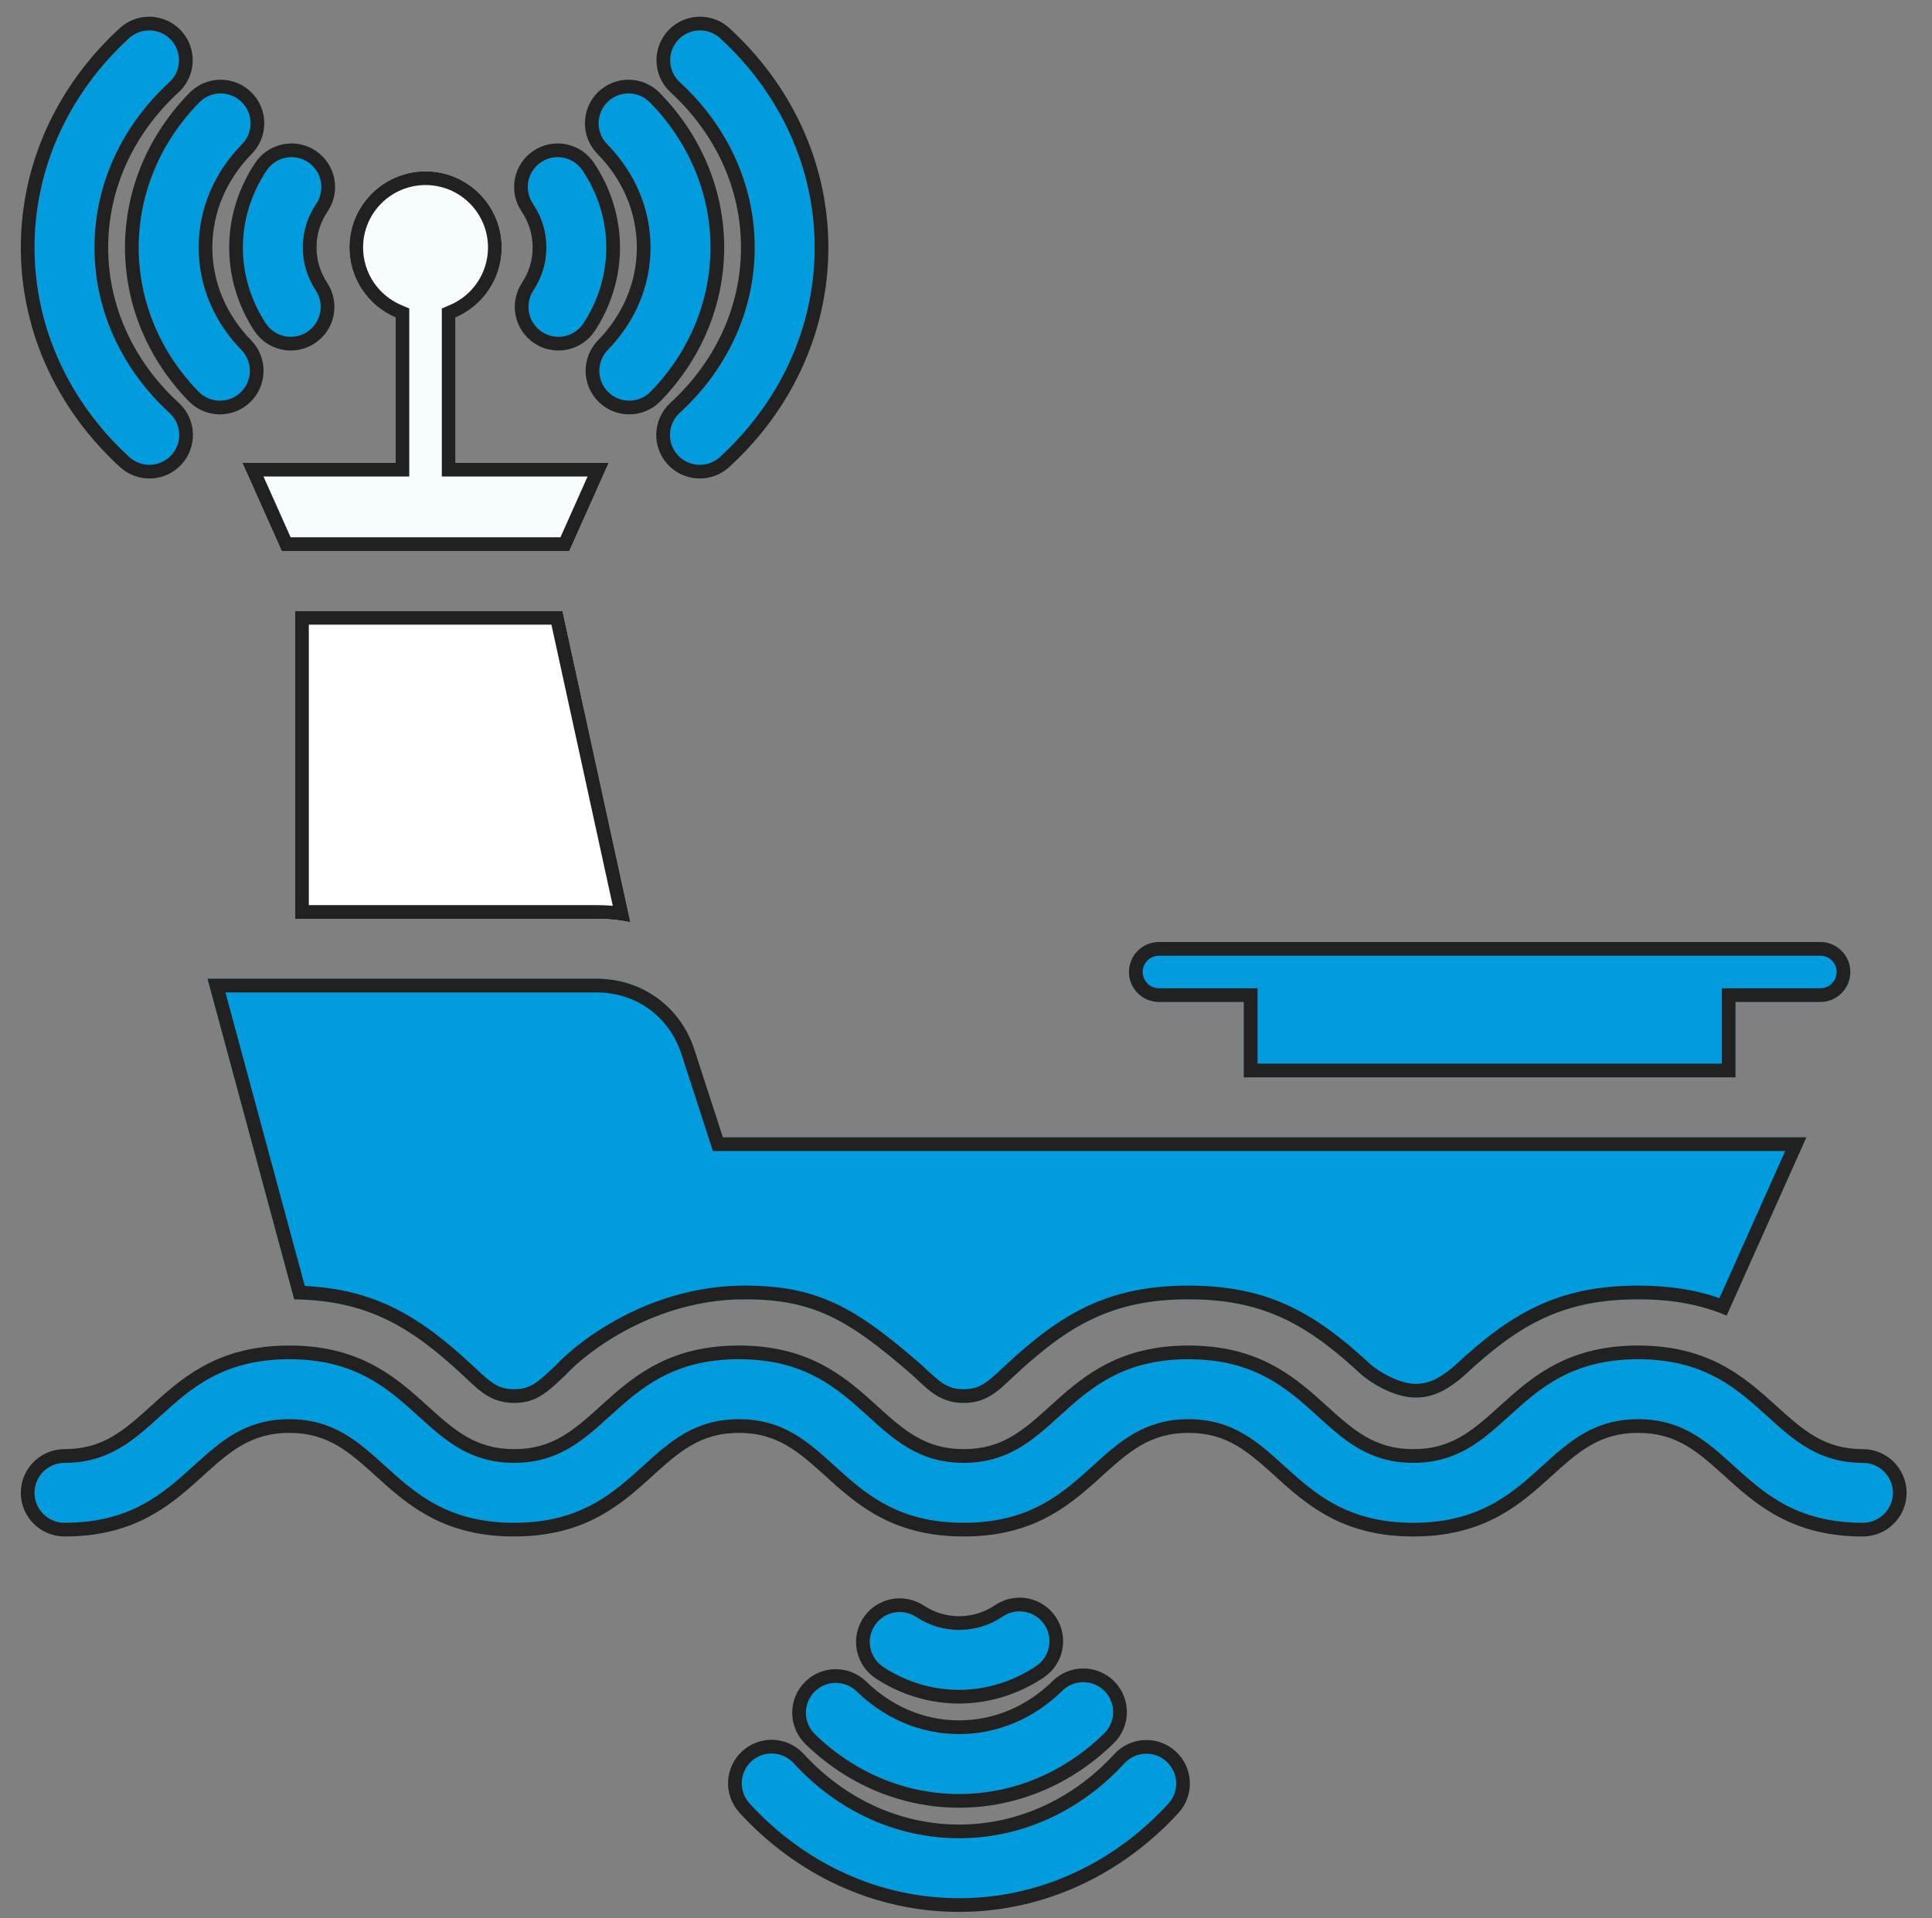 <svg width="141" height="140" viewBox="0 0 141 140" fill="none" xmlns="http://www.w3.org/2000/svg">
<rect x="0" y="0" width="141" height="140" fill="#808080" stroke="none"/>
<path fill-rule="evenodd" clip-rule="evenodd" d="M4.707 111.14C4.127 111.14 3.57 110.91 3.16 110.499C2.75 110.089 2.52 109.533 2.52 108.953C2.52 108.372 2.75 107.816 3.16 107.406C3.57 106.996 4.127 106.765 4.707 106.765C11.625 106.765 12.049 99.203 21.113 99.203C30.178 99.203 30.601 106.765 37.52 106.765C44.438 106.765 44.862 99.203 53.926 99.203C62.99 99.203 63.413 106.765 70.332 106.765C77.25 106.765 77.674 99.203 86.738 99.203C95.802 99.203 96.226 106.765 103.145 106.765C110.063 106.765 110.487 99.203 119.551 99.203C128.615 99.203 129.039 106.765 135.957 106.765C136.537 106.765 137.094 106.996 137.504 107.406C137.914 107.816 138.145 108.372 138.145 108.953C138.145 109.533 137.914 110.089 137.504 110.499C137.094 110.91 136.537 111.14 135.957 111.14C126.893 111.14 126.469 103.578 119.551 103.578C112.633 103.578 112.209 111.14 103.145 111.14C94.08 111.14 93.656 103.578 86.738 103.578C79.82 103.578 79.397 111.14 70.332 111.14C61.268 111.14 60.844 103.578 53.926 103.578C47.008 103.578 46.584 111.14 37.52 111.14C28.455 111.14 28.032 103.578 21.113 103.578C14.195 103.578 13.771 111.14 4.707 111.14Z" fill="#009CDE"/>
<path fill-rule="evenodd" clip-rule="evenodd" d="M4.707 112.14C3.862 112.14 3.051 111.804 2.453 111.206C1.855 110.609 1.52 109.798 1.52 108.953C1.52 108.107 1.855 107.296 2.453 106.699C3.051 106.101 3.862 105.765 4.707 105.765C7.537 105.765 9.08 104.37 11.048 102.591C11.176 102.476 11.305 102.359 11.437 102.24C13.609 100.288 16.214 98.203 21.113 98.203C26.012 98.203 28.617 100.288 30.79 102.24C30.921 102.359 31.051 102.476 31.178 102.591C33.147 104.37 34.69 105.765 37.52 105.765C40.349 105.765 41.892 104.37 43.861 102.591C43.988 102.476 44.118 102.359 44.25 102.24C46.422 100.288 49.027 98.203 53.926 98.203C58.825 98.203 61.43 100.288 63.602 102.24C63.734 102.359 63.863 102.476 63.991 102.591C65.959 104.37 67.502 105.765 70.332 105.765C73.162 105.765 74.705 104.37 76.673 102.591C76.801 102.476 76.93 102.359 77.062 102.24C79.234 100.288 81.839 98.203 86.738 98.203C91.637 98.203 94.242 100.288 96.414 102.24C96.546 102.359 96.676 102.476 96.803 102.591C98.772 104.37 100.315 105.765 103.145 105.765C105.975 105.765 107.517 104.37 109.486 102.591C109.613 102.476 109.743 102.359 109.875 102.24C112.047 100.288 114.652 98.203 119.551 98.203C124.45 98.203 127.055 100.288 129.227 102.24C129.359 102.359 129.488 102.476 129.616 102.591C131.584 104.37 133.127 105.765 135.957 105.765C136.802 105.765 137.613 106.101 138.211 106.699C138.809 107.296 139.145 108.107 139.145 108.953C139.145 109.798 138.809 110.609 138.211 111.206C137.613 111.804 136.802 112.14 135.957 112.14C131.058 112.14 128.453 110.055 126.281 108.103C126.149 107.984 126.02 107.867 125.892 107.752C123.923 105.973 122.381 104.578 119.551 104.578C116.721 104.578 115.178 105.973 113.21 107.752C113.082 107.867 112.953 107.984 112.821 108.103C110.649 110.055 108.044 112.14 103.145 112.14C98.246 112.14 95.641 110.055 93.468 108.103C93.336 107.984 93.207 107.867 93.079 107.752C91.111 105.973 89.568 104.578 86.738 104.578C83.909 104.578 82.366 105.973 80.397 107.752C80.27 107.867 80.14 107.984 80.008 108.103C77.836 110.055 75.231 112.14 70.332 112.14C65.433 112.14 62.828 110.055 60.656 108.103C60.524 107.984 60.394 107.867 60.267 107.752C58.298 105.973 56.756 104.578 53.926 104.578C51.096 104.578 49.553 105.973 47.585 107.752C47.457 107.867 47.328 107.984 47.196 108.103C45.024 110.055 42.419 112.14 37.52 112.14C32.62 112.14 30.015 110.055 27.843 108.103C27.712 107.984 27.582 107.867 27.454 107.752C25.486 105.973 23.943 104.578 21.113 104.578C18.284 104.578 16.741 105.973 14.772 107.752C14.645 107.867 14.515 107.984 14.383 108.103C12.211 110.055 9.606 112.14 4.707 112.14ZM3.16 110.499C3.57 110.91 4.127 111.14 4.707 111.14C9.545 111.14 11.921 108.986 14.138 106.977C16.074 105.222 17.887 103.578 21.113 103.578C24.339 103.578 26.153 105.222 28.089 106.977C30.305 108.986 32.682 111.14 37.52 111.14C42.357 111.14 44.734 108.986 46.95 106.977C48.886 105.222 50.7 103.578 53.926 103.578C57.152 103.578 58.965 105.222 60.901 106.977C63.118 108.986 65.494 111.14 70.332 111.14C75.17 111.14 77.546 108.986 79.763 106.977C81.699 105.222 83.513 103.578 86.738 103.578C89.964 103.578 91.778 105.222 93.714 106.977C95.93 108.986 98.307 111.14 103.145 111.14C107.982 111.14 110.359 108.986 112.575 106.977C114.511 105.222 116.325 103.578 119.551 103.578C122.777 103.578 124.59 105.222 126.527 106.977C128.743 108.986 131.119 111.14 135.957 111.14C136.537 111.14 137.094 110.91 137.504 110.499C137.914 110.089 138.145 109.533 138.145 108.953C138.145 108.372 137.914 107.816 137.504 107.406C137.094 106.996 136.537 106.765 135.957 106.765C132.731 106.765 130.917 105.121 128.981 103.366C126.765 101.357 124.389 99.203 119.551 99.203C114.713 99.203 112.337 101.357 110.121 103.366C108.184 105.121 106.371 106.765 103.145 106.765C99.918 106.765 98.105 105.121 96.168 103.366C93.952 101.357 91.576 99.203 86.738 99.203C81.901 99.203 79.524 101.357 77.308 103.366C75.372 105.121 73.558 106.765 70.332 106.765C67.106 106.765 65.292 105.121 63.356 103.366C61.14 101.357 58.764 99.203 53.926 99.203C49.088 99.203 46.712 101.357 44.495 103.366C42.559 105.121 40.745 106.765 37.52 106.765C34.294 106.765 32.48 105.121 30.544 103.366C28.328 101.357 25.951 99.203 21.113 99.203C16.275 99.203 13.899 101.357 11.683 103.366C9.747 105.121 7.933 106.765 4.707 106.765C4.127 106.765 3.57 106.996 3.16 107.406C2.75 107.816 2.52 108.372 2.52 108.953C2.52 109.533 2.75 110.089 3.16 110.499Z" fill="#212121"/>
<path fill-rule="evenodd" clip-rule="evenodd" d="M126.658 78.628V73.127H132.851C133.432 73.127 133.988 72.897 134.398 72.486C134.808 72.076 135.039 71.52 135.039 70.939C135.039 70.359 134.808 69.803 134.398 69.393C133.988 68.982 133.432 68.752 132.851 68.752H84.582C84.002 68.752 83.445 68.982 83.035 69.393C82.625 69.803 82.394 70.359 82.394 70.939C82.394 71.52 82.625 72.076 83.035 72.486C83.445 72.897 84.002 73.127 84.582 73.127H90.775V78.629L126.658 78.628Z" fill="#009CDE"/>
<path fill-rule="evenodd" clip-rule="evenodd" d="M125.658 72.127H132.851C133.166 72.127 133.468 72.002 133.691 71.779C133.914 71.556 134.039 71.254 134.039 70.939C134.039 70.624 133.914 70.323 133.691 70.1C133.468 69.877 133.166 69.752 132.851 69.752H84.582C84.267 69.752 83.965 69.877 83.742 70.1C83.52 70.323 83.394 70.624 83.394 70.939C83.394 71.254 83.52 71.556 83.742 71.779C83.965 72.002 84.267 72.127 84.582 72.127H91.775V77.629L125.658 77.628V72.127ZM126.658 78.628L90.775 78.629V73.127H84.582C84.002 73.127 83.445 72.897 83.035 72.486C82.625 72.076 82.394 71.52 82.394 70.939C82.394 70.359 82.625 69.803 83.035 69.393C83.445 68.982 84.002 68.752 84.582 68.752H132.851C133.432 68.752 133.988 68.982 134.398 69.393C134.808 69.803 135.039 70.359 135.039 70.939C135.039 71.52 134.808 72.076 134.398 72.486C133.988 72.897 133.432 73.127 132.851 73.127H126.658V78.628Z" fill="#212121"/>
<path d="M119.551 94.829C122.102 94.829 124.158 95.231 126.013 96.017L131.832 83.004H52.754L50.679 76.612C49.66 73.472 46.855 71.434 43.553 71.434H15.146L21.472 94.832C26.812 94.913 29.965 96.817 33.784 100.372C34.98 101.484 35.8 102.391 37.52 102.391C39.24 102.391 40.061 101.484 41.256 100.372C42.948 98.524 47.932 94.829 54.332 94.829C59.332 94.829 61.861 96.244 66.597 100.372C67.792 101.484 68.613 102.391 70.332 102.391C72.052 102.391 72.873 101.484 74.068 100.372C77.973 96.738 81.18 94.829 86.739 94.829C92.297 94.829 95.505 96.738 99.409 100.372C100.05 100.915 101.732 102 103.332 102C104.332 102 105.429 101.665 106.881 100.372C110.785 96.738 113.993 94.829 119.551 94.829Z" fill="#009CDE"/>
<path fill-rule="evenodd" clip-rule="evenodd" d="M74.068 100.372C77.973 96.738 81.18 94.829 86.739 94.829C92.297 94.829 95.505 96.738 99.409 100.372C100.05 100.915 101.732 102 103.332 102C104.332 102 105.429 101.665 106.881 100.372C110.785 96.738 113.993 94.829 119.551 94.829C122.102 94.829 124.158 95.231 126.013 96.017L131.832 83.004H52.754L50.679 76.612C49.66 73.472 46.855 71.434 43.553 71.434H15.146L21.472 94.832C26.812 94.913 29.965 96.817 33.784 100.372C33.876 100.458 33.966 100.542 34.054 100.625C35.111 101.619 35.933 102.391 37.52 102.391C39.108 102.391 39.929 101.618 40.987 100.624C41.075 100.542 41.164 100.457 41.256 100.372C42.948 98.524 47.932 94.829 54.332 94.829C59.332 94.829 61.861 96.244 66.597 100.372C66.689 100.457 66.778 100.542 66.866 100.624C67.923 101.618 68.745 102.391 70.332 102.391C71.92 102.391 72.742 101.618 73.799 100.624C73.887 100.542 73.977 100.457 74.068 100.372ZM40.546 99.666C42.391 97.67 47.606 93.829 54.332 93.829C56.939 93.829 58.975 94.2 60.989 95.148C62.972 96.08 64.876 97.546 67.254 99.618L67.266 99.629L67.278 99.64C67.355 99.712 67.429 99.781 67.501 99.848C68.61 100.885 69.151 101.391 70.332 101.391C71.514 101.391 72.055 100.885 73.164 99.848C73.236 99.781 73.31 99.712 73.387 99.64C75.37 97.795 77.236 96.328 79.358 95.332C81.495 94.329 83.835 93.829 86.739 93.829C89.642 93.829 91.982 94.33 94.119 95.332C96.235 96.325 98.096 97.786 100.072 99.623C100.335 99.842 100.837 100.194 101.447 100.489C102.077 100.795 102.742 101 103.332 101C104.037 101 104.904 100.792 106.208 99.632C108.187 97.79 110.052 96.327 112.171 95.332C114.308 94.329 116.648 93.829 119.551 93.829C121.813 93.829 123.735 94.133 125.487 94.743L130.289 84.004H52.027L49.728 76.921C48.842 74.193 46.421 72.434 43.553 72.434H16.453L22.244 93.856C24.698 93.974 26.743 94.489 28.632 95.398C30.697 96.392 32.526 97.835 34.466 99.64C34.466 99.64 34.466 99.64 34.466 99.64M34.466 99.64C34.543 99.712 34.617 99.782 34.69 99.849C35.798 100.886 36.339 101.391 37.52 101.391C38.701 101.391 39.242 100.885 40.351 99.848C40.414 99.789 40.479 99.729 40.546 99.666" fill="#212121"/>
<path fill-rule="evenodd" clip-rule="evenodd" d="M21.539 44.59V67.059H43.552C44.392 67.059 45.213 67.145 46.007 67.308L41.05 44.59L21.539 44.59Z" fill="white"/>
<path fill-rule="evenodd" clip-rule="evenodd" d="M21.539 67.059V44.59L41.05 44.59L46.007 67.308C45.658 67.237 45.304 67.18 44.946 67.139C44.488 67.086 44.023 67.059 43.552 67.059H21.539ZM44.722 66.111L40.244 45.59L22.539 45.59V66.059H43.552C43.946 66.059 44.336 66.077 44.722 66.111Z" fill="#212121"/>
<path fill-rule="evenodd" clip-rule="evenodd" d="M31.057 12.506C34.126 12.506 36.615 14.994 36.615 18.064C36.615 20.357 35.226 22.325 33.244 23.174V33.777H44.426L41.55 40.214H20.563L17.688 33.777H28.869V23.174C26.887 22.325 25.499 20.356 25.499 18.064C25.499 14.994 27.987 12.506 31.057 12.506Z" fill="#F7FCFF"/>
<path fill-rule="evenodd" clip-rule="evenodd" d="M32.244 22.515L32.85 22.255C34.478 21.558 35.615 19.942 35.615 18.064C35.615 15.546 33.574 13.506 31.057 13.506C28.539 13.506 26.499 15.546 26.499 18.063C26.499 19.942 27.636 21.558 29.263 22.255L29.869 22.515V34.777H19.229L21.211 39.214H40.902L42.884 34.777H32.244V22.515ZM44.426 33.777L41.55 40.214H20.563L17.688 33.777H28.869V23.174C26.887 22.325 25.499 20.356 25.499 18.064C25.499 14.994 27.987 12.506 31.057 12.506C34.126 12.506 36.615 14.994 36.615 18.064C36.615 20.357 35.226 22.325 33.244 23.174V33.777H44.426Z" fill="#212121"/>
<path fill-rule="evenodd" clip-rule="evenodd" d="M9.445 2.764C9.873 2.386 10.432 2.192 11.003 2.222C11.573 2.252 12.108 2.505 12.494 2.926C12.879 3.348 13.084 3.904 13.063 4.474C13.043 5.045 12.799 5.585 12.385 5.977C8.958 9.109 6.895 13.394 6.895 18.064C6.895 22.734 8.958 27.019 12.385 30.151C12.806 30.542 13.056 31.083 13.079 31.658C13.103 32.232 12.898 32.792 12.51 33.217C12.122 33.641 11.582 33.894 11.008 33.922C10.434 33.949 9.872 33.749 9.445 33.364C5.109 29.401 2.52 23.97 2.52 18.064C2.52 12.158 5.109 6.727 9.445 2.764ZM19.464 12.436C18.347 14.097 17.726 16.059 17.726 18.064C17.726 20.031 18.316 21.95 19.392 23.593C19.709 24.078 20.206 24.417 20.774 24.536C21.341 24.654 21.932 24.543 22.417 24.225C22.902 23.908 23.241 23.411 23.36 22.844C23.478 22.276 23.366 21.685 23.049 21.201C22.429 20.254 22.1 19.198 22.1 18.064C22.1 16.901 22.438 15.827 23.087 14.863C23.246 14.625 23.357 14.358 23.413 14.077C23.469 13.796 23.47 13.507 23.414 13.226C23.358 12.945 23.248 12.678 23.089 12.44C22.93 12.202 22.726 11.997 22.488 11.838C22.25 11.679 21.984 11.568 21.703 11.511C21.422 11.455 21.133 11.455 20.852 11.511C20.571 11.566 20.304 11.676 20.066 11.835C19.828 11.994 19.623 12.198 19.464 12.436ZM14.54 7.48C11.749 10.324 10.123 14.065 10.123 18.064C10.123 22.038 11.735 25.766 14.504 28.598C14.909 29.006 15.459 29.238 16.033 29.243C16.608 29.248 17.162 29.026 17.574 28.625C17.986 28.224 18.224 27.677 18.234 27.102C18.245 26.527 18.028 25.971 17.631 25.555C15.652 23.531 14.498 20.908 14.498 18.064C14.498 15.209 15.659 12.568 17.65 10.539C17.853 10.335 18.014 10.094 18.124 9.827C18.233 9.561 18.288 9.276 18.287 8.988C18.286 8.7 18.227 8.416 18.116 8.151C18.004 7.886 17.84 7.645 17.635 7.444C17.43 7.242 17.187 7.083 16.92 6.975C16.653 6.868 16.368 6.814 16.08 6.818C15.792 6.821 15.508 6.881 15.244 6.995C14.979 7.109 14.74 7.274 14.54 7.48Z" fill="#009CDE"/>
<path fill-rule="evenodd" clip-rule="evenodd" d="M8.777 2.021L8.783 2.015C9.407 1.463 10.224 1.179 11.056 1.223C11.888 1.267 12.669 1.637 13.232 2.251C13.794 2.866 14.092 3.677 14.063 4.51C14.033 5.343 13.677 6.13 13.072 6.703L13.066 6.71L13.059 6.716C9.821 9.675 7.895 13.699 7.895 18.064C7.895 22.429 9.821 26.453 13.059 29.412L13.065 29.418C13.68 29.988 14.044 30.779 14.078 31.617C14.113 32.455 13.814 33.273 13.248 33.892C12.682 34.51 11.894 34.88 11.056 34.92C10.218 34.961 9.398 34.668 8.775 34.106L8.771 34.102C4.243 29.965 1.52 24.272 1.52 18.064C1.52 11.855 4.243 6.163 8.771 2.026L8.777 2.021ZM23.049 21.201C23.366 21.685 23.478 22.276 23.36 22.844C23.241 23.411 22.902 23.908 22.417 24.225C21.932 24.543 21.341 24.654 20.774 24.536C20.206 24.417 19.709 24.078 19.392 23.593C18.316 21.95 17.726 20.031 17.726 18.064C17.726 16.059 18.347 14.097 19.464 12.436C19.623 12.198 19.828 11.994 20.066 11.835C20.304 11.676 20.571 11.566 20.852 11.511C21.133 11.455 21.422 11.455 21.703 11.511C21.984 11.568 22.25 11.679 22.488 11.838C22.726 11.997 22.93 12.202 23.089 12.44C23.248 12.678 23.358 12.946 23.414 13.226C23.47 13.507 23.469 13.796 23.413 14.077C23.357 14.358 23.246 14.625 23.087 14.863C22.438 15.827 22.1 16.901 22.1 18.064C22.1 19.198 22.429 20.254 23.049 21.201ZM23.045 11.007C23.392 11.24 23.69 11.538 23.921 11.885C24.153 12.233 24.314 12.623 24.395 13.032C24.476 13.442 24.476 13.864 24.394 14.273C24.312 14.683 24.15 15.072 23.918 15.419L23.916 15.421C23.375 16.225 23.1 17.106 23.1 18.064C23.1 18.995 23.368 19.862 23.886 20.652C24.348 21.359 24.511 22.221 24.338 23.048C24.166 23.875 23.671 24.6 22.965 25.062C22.258 25.524 21.396 25.687 20.569 25.514C19.742 25.342 19.018 24.848 18.556 24.141M23.045 11.007C22.698 10.775 22.309 10.613 21.899 10.531C21.49 10.449 21.068 10.448 20.658 10.53C20.249 10.611 19.859 10.771 19.511 11.003C19.164 11.234 18.866 11.532 18.634 11.878C17.41 13.698 16.726 15.853 16.726 18.064C16.726 20.231 17.376 22.34 18.556 24.141M14.504 28.598C11.735 25.766 10.123 22.038 10.123 18.064C10.123 14.065 11.749 10.324 14.54 7.48C14.74 7.274 14.979 7.109 15.244 6.995C15.508 6.881 15.792 6.821 16.08 6.818C16.368 6.814 16.653 6.868 16.92 6.975C17.187 7.083 17.43 7.242 17.635 7.444C17.84 7.645 18.004 7.886 18.116 8.151C18.227 8.416 18.286 8.7 18.287 8.988C18.288 9.276 18.233 9.561 18.124 9.827C18.014 10.094 17.853 10.335 17.65 10.539C15.659 12.568 14.498 15.209 14.498 18.064C14.498 20.908 15.652 23.531 17.631 25.555C18.028 25.971 18.245 26.527 18.234 27.102C18.224 27.677 17.986 28.224 17.574 28.625C17.162 29.026 16.608 29.248 16.033 29.243C15.459 29.238 14.909 29.006 14.504 28.598ZM18.361 11.242C18.656 10.946 18.89 10.594 19.049 10.207C19.208 9.819 19.289 9.403 19.287 8.983C19.285 8.564 19.2 8.149 19.037 7.762C18.874 7.375 18.636 7.025 18.336 6.731C18.037 6.436 17.683 6.204 17.293 6.047C16.904 5.891 16.488 5.813 16.068 5.818C15.648 5.823 15.234 5.911 14.848 6.077C14.464 6.242 14.116 6.482 13.824 6.782C10.863 9.801 9.122 13.787 9.122 18.064C9.122 22.315 10.848 26.29 13.789 29.297L13.794 29.302C14.384 29.897 15.186 30.235 16.024 30.243C16.863 30.25 17.67 29.927 18.271 29.342C18.872 28.757 19.218 27.959 19.234 27.121C19.25 26.282 18.934 25.472 18.355 24.865L18.346 24.856C16.535 23.004 15.498 20.627 15.498 18.064C15.498 15.491 16.542 13.098 18.361 11.242ZM12.385 30.151C8.958 27.019 6.895 22.734 6.895 18.064C6.895 13.394 8.958 9.109 12.385 5.977C12.799 5.585 13.043 5.045 13.063 4.474C13.084 3.904 12.879 3.348 12.494 2.926C12.108 2.505 11.573 2.252 11.003 2.222C10.432 2.192 9.873 2.386 9.445 2.764C5.109 6.727 2.52 12.158 2.52 18.064C2.52 23.97 5.109 29.401 9.445 33.364C9.872 33.749 10.434 33.949 11.008 33.922C11.582 33.894 12.122 33.641 12.51 33.217C12.898 32.792 13.103 32.232 13.079 31.658C13.056 31.083 12.806 30.542 12.385 30.151Z" fill="#212121"/>
<path fill-rule="evenodd" clip-rule="evenodd" d="M52.529 2.764C52.102 2.386 51.542 2.192 50.972 2.222C50.402 2.252 49.866 2.505 49.481 2.926C49.095 3.348 48.891 3.904 48.911 4.474C48.932 5.045 49.175 5.585 49.59 5.977C53.017 9.109 55.08 13.394 55.08 18.064C55.08 22.734 53.017 27.019 49.59 30.151C49.169 30.542 48.919 31.083 48.895 31.658C48.872 32.232 49.077 32.792 49.465 33.217C49.852 33.641 50.392 33.894 50.967 33.922C51.541 33.949 52.103 33.749 52.529 33.364C56.866 29.401 59.455 23.97 59.455 18.064C59.455 12.158 56.866 6.727 52.529 2.764ZM42.511 12.436C43.628 14.097 44.249 16.059 44.249 18.064C44.249 20.031 43.659 21.95 42.582 23.593C42.265 24.078 41.768 24.417 41.201 24.536C40.634 24.654 40.042 24.543 39.558 24.225C39.073 23.908 38.734 23.411 38.615 22.844C38.496 22.276 38.608 21.685 38.925 21.201C39.546 20.254 39.874 19.198 39.874 18.064C39.874 16.901 39.536 15.827 38.888 14.863C38.729 14.625 38.618 14.358 38.562 14.077C38.505 13.796 38.505 13.507 38.561 13.226C38.616 12.945 38.727 12.678 38.885 12.44C39.044 12.202 39.248 11.997 39.486 11.838C39.724 11.679 39.991 11.568 40.272 11.511C40.552 11.455 40.842 11.455 41.122 11.511C41.403 11.566 41.67 11.676 41.909 11.835C42.147 11.994 42.351 12.198 42.511 12.436ZM47.435 7.48C50.225 10.324 51.852 14.065 51.852 18.064C51.852 22.038 50.239 25.766 47.471 28.598C47.066 29.006 46.516 29.238 45.941 29.243C45.366 29.248 44.813 29.026 44.4 28.625C43.988 28.224 43.751 27.677 43.74 27.102C43.73 26.527 43.946 25.971 44.343 25.555C46.323 23.531 47.477 20.908 47.477 18.064C47.477 15.209 46.315 12.568 44.324 10.539C44.121 10.335 43.96 10.094 43.851 9.827C43.742 9.561 43.686 9.276 43.688 8.988C43.689 8.7 43.747 8.416 43.859 8.151C43.971 7.886 44.134 7.645 44.339 7.444C44.544 7.242 44.788 7.083 45.054 6.975C45.322 6.868 45.607 6.814 45.895 6.818C46.182 6.821 46.467 6.881 46.731 6.995C46.995 7.109 47.234 7.274 47.435 7.48Z" fill="#009CDE"/>
<path fill-rule="evenodd" clip-rule="evenodd" d="M53.198 2.021L53.192 2.015C52.567 1.463 51.751 1.179 50.919 1.223C50.087 1.267 49.306 1.637 48.743 2.251C48.181 2.866 47.882 3.677 47.912 4.51C47.942 5.343 48.297 6.13 48.902 6.703L48.909 6.71L48.915 6.716C52.154 9.675 54.08 13.699 54.08 18.064C54.08 22.429 52.154 26.453 48.915 29.412L48.91 29.418C48.295 29.988 47.931 30.779 47.896 31.617C47.862 32.455 48.16 33.273 48.727 33.892C49.293 34.51 50.081 34.88 50.919 34.92C51.757 34.961 52.576 34.668 53.199 34.106L53.204 34.102C57.731 29.965 60.455 24.272 60.455 18.064C60.455 11.855 57.731 6.163 53.204 2.026L53.198 2.021ZM38.925 21.201C38.608 21.685 38.496 22.276 38.615 22.844C38.734 23.411 39.073 23.908 39.558 24.225C40.042 24.543 40.634 24.654 41.201 24.536C41.768 24.417 42.265 24.078 42.582 23.593C43.659 21.95 44.249 20.031 44.249 18.064C44.249 16.059 43.628 14.097 42.511 12.436C42.351 12.198 42.147 11.994 41.909 11.835C41.67 11.676 41.403 11.566 41.122 11.511C40.842 11.455 40.552 11.455 40.272 11.511C39.991 11.568 39.724 11.679 39.486 11.838C39.248 11.997 39.044 12.202 38.885 12.44C38.727 12.678 38.616 12.946 38.561 13.226C38.505 13.507 38.505 13.796 38.562 14.077C38.618 14.358 38.729 14.625 38.888 14.863C39.536 15.827 39.874 16.901 39.874 18.064C39.874 19.198 39.546 20.254 38.925 21.201ZM38.93 11.007C38.583 11.24 38.285 11.538 38.053 11.885C37.822 12.233 37.661 12.623 37.58 13.032C37.498 13.442 37.499 13.864 37.581 14.273C37.663 14.683 37.825 15.072 38.057 15.419L38.058 15.421C38.599 16.225 38.874 17.106 38.874 18.064C38.874 18.995 38.607 19.862 38.089 20.652C37.627 21.359 37.463 22.221 37.636 23.048C37.809 23.875 38.303 24.6 39.01 25.062C39.717 25.524 40.579 25.687 41.406 25.514C42.232 25.342 42.956 24.848 43.419 24.141M38.93 11.007C39.277 10.775 39.666 10.613 40.075 10.531C40.485 10.449 40.907 10.448 41.316 10.53C41.726 10.611 42.116 10.771 42.463 11.003C42.81 11.234 43.108 11.532 43.34 11.878C44.565 13.698 45.249 15.853 45.249 18.064C45.249 20.231 44.599 22.34 43.419 24.141M47.471 28.598C50.239 25.766 51.852 22.038 51.852 18.064C51.852 14.065 50.225 10.324 47.435 7.48C47.234 7.274 46.995 7.109 46.731 6.995C46.467 6.881 46.182 6.821 45.895 6.818C45.607 6.814 45.322 6.868 45.054 6.975C44.788 7.083 44.544 7.242 44.339 7.444C44.134 7.645 43.971 7.886 43.859 8.151C43.747 8.416 43.689 8.7 43.688 8.988C43.686 9.276 43.742 9.561 43.851 9.827C43.96 10.094 44.121 10.335 44.324 10.539C46.315 12.568 47.477 15.209 47.477 18.064C47.477 20.908 46.323 23.531 44.343 25.555C43.946 25.971 43.73 26.527 43.74 27.102C43.751 27.677 43.988 28.224 44.4 28.625C44.813 29.026 45.366 29.248 45.941 29.243C46.516 29.238 47.066 29.006 47.471 28.598ZM43.613 11.242C43.318 10.946 43.085 10.594 42.926 10.207C42.767 9.819 42.685 9.403 42.688 8.983C42.69 8.564 42.775 8.149 42.938 7.762C43.101 7.375 43.339 7.025 43.638 6.731C43.937 6.436 44.292 6.204 44.681 6.047C45.071 5.891 45.487 5.813 45.907 5.818C46.326 5.823 46.741 5.911 47.126 6.077C47.511 6.242 47.859 6.482 48.151 6.782C51.112 9.801 52.852 13.787 52.852 18.064C52.852 22.315 51.126 26.29 48.186 29.297L48.181 29.302C47.59 29.897 46.789 30.235 45.95 30.243C45.112 30.25 44.304 29.927 43.703 29.342C43.102 28.757 42.756 27.959 42.741 27.121C42.725 26.282 43.041 25.472 43.62 24.865L43.628 24.856C45.439 23.004 46.477 20.627 46.477 18.064C46.477 15.491 45.433 13.098 43.613 11.242ZM49.59 30.151C53.017 27.019 55.08 22.734 55.08 18.064C55.08 13.394 53.017 9.109 49.59 5.977C49.175 5.585 48.932 5.045 48.911 4.474C48.891 3.904 49.095 3.348 49.481 2.926C49.866 2.505 50.402 2.252 50.972 2.222C51.542 2.192 52.102 2.386 52.529 2.764C56.866 6.727 59.455 12.158 59.455 18.064C59.455 23.97 56.866 29.401 52.529 33.364C52.103 33.749 51.541 33.949 50.967 33.922C50.392 33.894 49.852 33.641 49.465 33.217C49.077 32.792 48.872 32.232 48.895 31.658C48.919 31.083 49.169 30.542 49.59 30.151Z" fill="#212121"/>
<path fill-rule="evenodd" clip-rule="evenodd" d="M85.294 131.613C85.672 131.186 85.867 130.626 85.837 130.056C85.806 129.486 85.553 128.95 85.132 128.565C84.711 128.179 84.155 127.975 83.584 127.995C83.014 128.016 82.474 128.259 82.081 128.674C78.95 132.101 74.665 134.164 69.995 134.164C65.325 134.164 61.04 132.101 57.908 128.674C57.517 128.253 56.975 128.003 56.401 127.979C55.827 127.956 55.266 128.16 54.842 128.548C54.418 128.937 54.164 129.477 54.137 130.051C54.109 130.625 54.31 131.187 54.695 131.613C58.657 135.95 64.089 138.539 69.995 138.539C75.901 138.539 81.332 135.95 85.294 131.613ZM75.623 121.595C73.961 122.712 72 123.333 69.995 123.333C68.028 123.333 66.109 122.743 64.466 121.666C63.981 121.349 63.642 120.852 63.523 120.285C63.404 119.718 63.516 119.127 63.833 118.642C64.151 118.157 64.648 117.818 65.215 117.699C65.782 117.58 66.373 117.692 66.858 118.009C67.805 118.63 68.861 118.958 69.995 118.958C71.158 118.958 72.231 118.621 73.196 117.972C73.434 117.813 73.701 117.702 73.981 117.645C74.262 117.589 74.551 117.589 74.832 117.645C75.113 117.7 75.38 117.81 75.618 117.969C75.857 118.128 76.061 118.332 76.221 118.57C76.38 118.808 76.491 119.075 76.547 119.356C76.603 119.636 76.604 119.925 76.548 120.206C76.493 120.487 76.382 120.754 76.224 120.993C76.065 121.231 75.861 121.435 75.623 121.595ZM80.578 126.519C77.734 129.309 73.994 130.936 69.995 130.936C66.02 130.936 62.292 129.323 59.461 126.555C59.053 126.15 58.821 125.6 58.816 125.025C58.81 124.45 59.032 123.897 59.433 123.484C59.834 123.072 60.382 122.835 60.956 122.824C61.531 122.814 62.087 123.03 62.503 123.427C64.527 125.407 67.151 126.561 69.995 126.561C72.85 126.561 75.49 125.399 77.519 123.408C77.723 123.205 77.965 123.044 78.231 122.935C78.498 122.826 78.783 122.77 79.07 122.772C79.358 122.773 79.643 122.831 79.908 122.943C80.173 123.055 80.413 123.218 80.615 123.423C80.817 123.628 80.976 123.872 81.083 124.138C81.191 124.405 81.244 124.691 81.241 124.979C81.237 125.266 81.177 125.551 81.063 125.815C80.95 126.079 80.785 126.318 80.578 126.519Z" fill="#009CDE"/>
<path fill-rule="evenodd" clip-rule="evenodd" d="M86.038 132.282L86.043 132.276C86.595 131.651 86.88 130.835 86.835 130.003C86.791 129.171 86.422 128.39 85.807 127.827C85.192 127.265 84.381 126.966 83.549 126.996C82.716 127.026 81.928 127.381 81.355 127.986L81.349 127.993L81.343 127.999C78.384 131.238 74.36 133.164 69.995 133.164C65.63 133.164 61.605 131.238 58.646 127.999L58.641 127.994C58.071 127.379 57.28 127.015 56.442 126.98C55.604 126.946 54.786 127.244 54.167 127.811C53.548 128.377 53.178 129.165 53.138 130.003C53.098 130.841 53.391 131.66 53.953 132.283L53.957 132.288C58.094 136.815 63.786 139.539 69.995 139.539C76.203 139.539 81.896 136.815 86.032 132.288L86.038 132.282ZM66.858 118.009C66.373 117.692 65.782 117.58 65.215 117.699C64.648 117.818 64.151 118.157 63.833 118.642C63.516 119.127 63.404 119.718 63.523 120.285C63.642 120.852 63.981 121.349 64.466 121.666C66.109 122.743 68.028 123.333 69.995 123.333C72 123.333 73.961 122.712 75.623 121.595C75.861 121.435 76.065 121.231 76.224 120.993C76.382 120.754 76.493 120.487 76.548 120.206C76.604 119.925 76.603 119.636 76.547 119.356C76.491 119.075 76.38 118.808 76.221 118.57C76.061 118.332 75.857 118.128 75.618 117.969C75.38 117.81 75.113 117.7 74.832 117.645C74.551 117.589 74.262 117.589 73.981 117.645C73.701 117.702 73.434 117.813 73.196 117.972C72.231 118.621 71.158 118.958 69.995 118.958C68.861 118.958 67.805 118.63 66.858 118.009ZM77.051 118.014C76.819 117.667 76.521 117.369 76.173 117.137C75.826 116.906 75.436 116.745 75.026 116.664C74.617 116.583 74.195 116.583 73.785 116.665C73.376 116.747 72.986 116.909 72.639 117.141L72.638 117.142C71.833 117.683 70.953 117.958 69.995 117.958C69.064 117.958 68.196 117.691 67.406 117.173C66.7 116.711 65.837 116.547 65.01 116.72C64.183 116.893 63.459 117.387 62.996 118.094C62.534 118.801 62.371 119.663 62.544 120.489C62.717 121.316 63.211 122.04 63.917 122.503M77.051 118.014C77.284 118.361 77.446 118.75 77.528 119.159C77.61 119.569 77.61 119.991 77.529 120.4C77.448 120.81 77.287 121.2 77.055 121.547C76.824 121.894 76.527 122.192 76.181 122.425C74.361 123.648 72.206 124.333 69.995 124.333C67.828 124.333 65.719 123.683 63.917 122.503M59.461 126.555C62.292 129.323 66.02 130.936 69.995 130.936C73.994 130.936 77.734 129.309 80.578 126.519C80.785 126.318 80.95 126.079 81.063 125.815C81.177 125.551 81.237 125.266 81.241 124.979C81.244 124.691 81.191 124.405 81.083 124.138C80.976 123.872 80.817 123.628 80.615 123.423C80.413 123.218 80.173 123.055 79.908 122.943C79.643 122.831 79.358 122.773 79.07 122.772C78.783 122.77 78.498 122.826 78.231 122.935C77.965 123.044 77.723 123.205 77.519 123.408C75.49 125.399 72.85 126.561 69.995 126.561C67.151 126.561 64.527 125.407 62.503 123.427C62.087 123.03 61.531 122.814 60.956 122.824C60.382 122.835 59.834 123.072 59.433 123.484C59.032 123.897 58.81 124.45 58.816 125.025C58.821 125.6 59.053 126.15 59.461 126.555ZM76.817 122.697C77.113 122.402 77.465 122.169 77.851 122.01C78.24 121.851 78.656 121.769 79.075 121.772C79.495 121.774 79.91 121.859 80.297 122.022C80.683 122.185 81.034 122.423 81.328 122.722C81.622 123.021 81.855 123.376 82.011 123.765C82.168 124.155 82.246 124.571 82.241 124.991C82.236 125.41 82.148 125.825 81.982 126.21C81.817 126.595 81.577 126.943 81.276 127.234C78.258 130.196 74.271 131.936 69.995 131.936C65.744 131.936 61.769 130.21 58.762 127.27L58.757 127.265C58.162 126.674 57.823 125.873 57.816 125.034C57.808 124.196 58.132 123.388 58.717 122.787C59.301 122.186 60.099 121.84 60.938 121.825C61.776 121.809 62.587 122.125 63.194 122.704L63.202 122.712C65.054 124.523 67.432 125.561 69.995 125.561C72.568 125.561 74.961 124.517 76.817 122.697ZM57.908 128.674C61.04 132.101 65.325 134.164 69.995 134.164C74.665 134.164 78.95 132.101 82.081 128.674C82.474 128.259 83.014 128.016 83.584 127.995C84.155 127.975 84.711 128.179 85.132 128.565C85.553 128.95 85.806 129.486 85.837 130.056C85.867 130.626 85.672 131.186 85.294 131.613C81.332 135.95 75.901 138.539 69.995 138.539C64.089 138.539 58.657 135.95 54.695 131.613C54.31 131.187 54.109 130.625 54.137 130.051C54.164 129.477 54.418 128.937 54.842 128.548C55.266 128.16 55.827 127.956 56.401 127.979C56.975 128.003 57.517 128.253 57.908 128.674Z" fill="#212121"/>
</svg>
